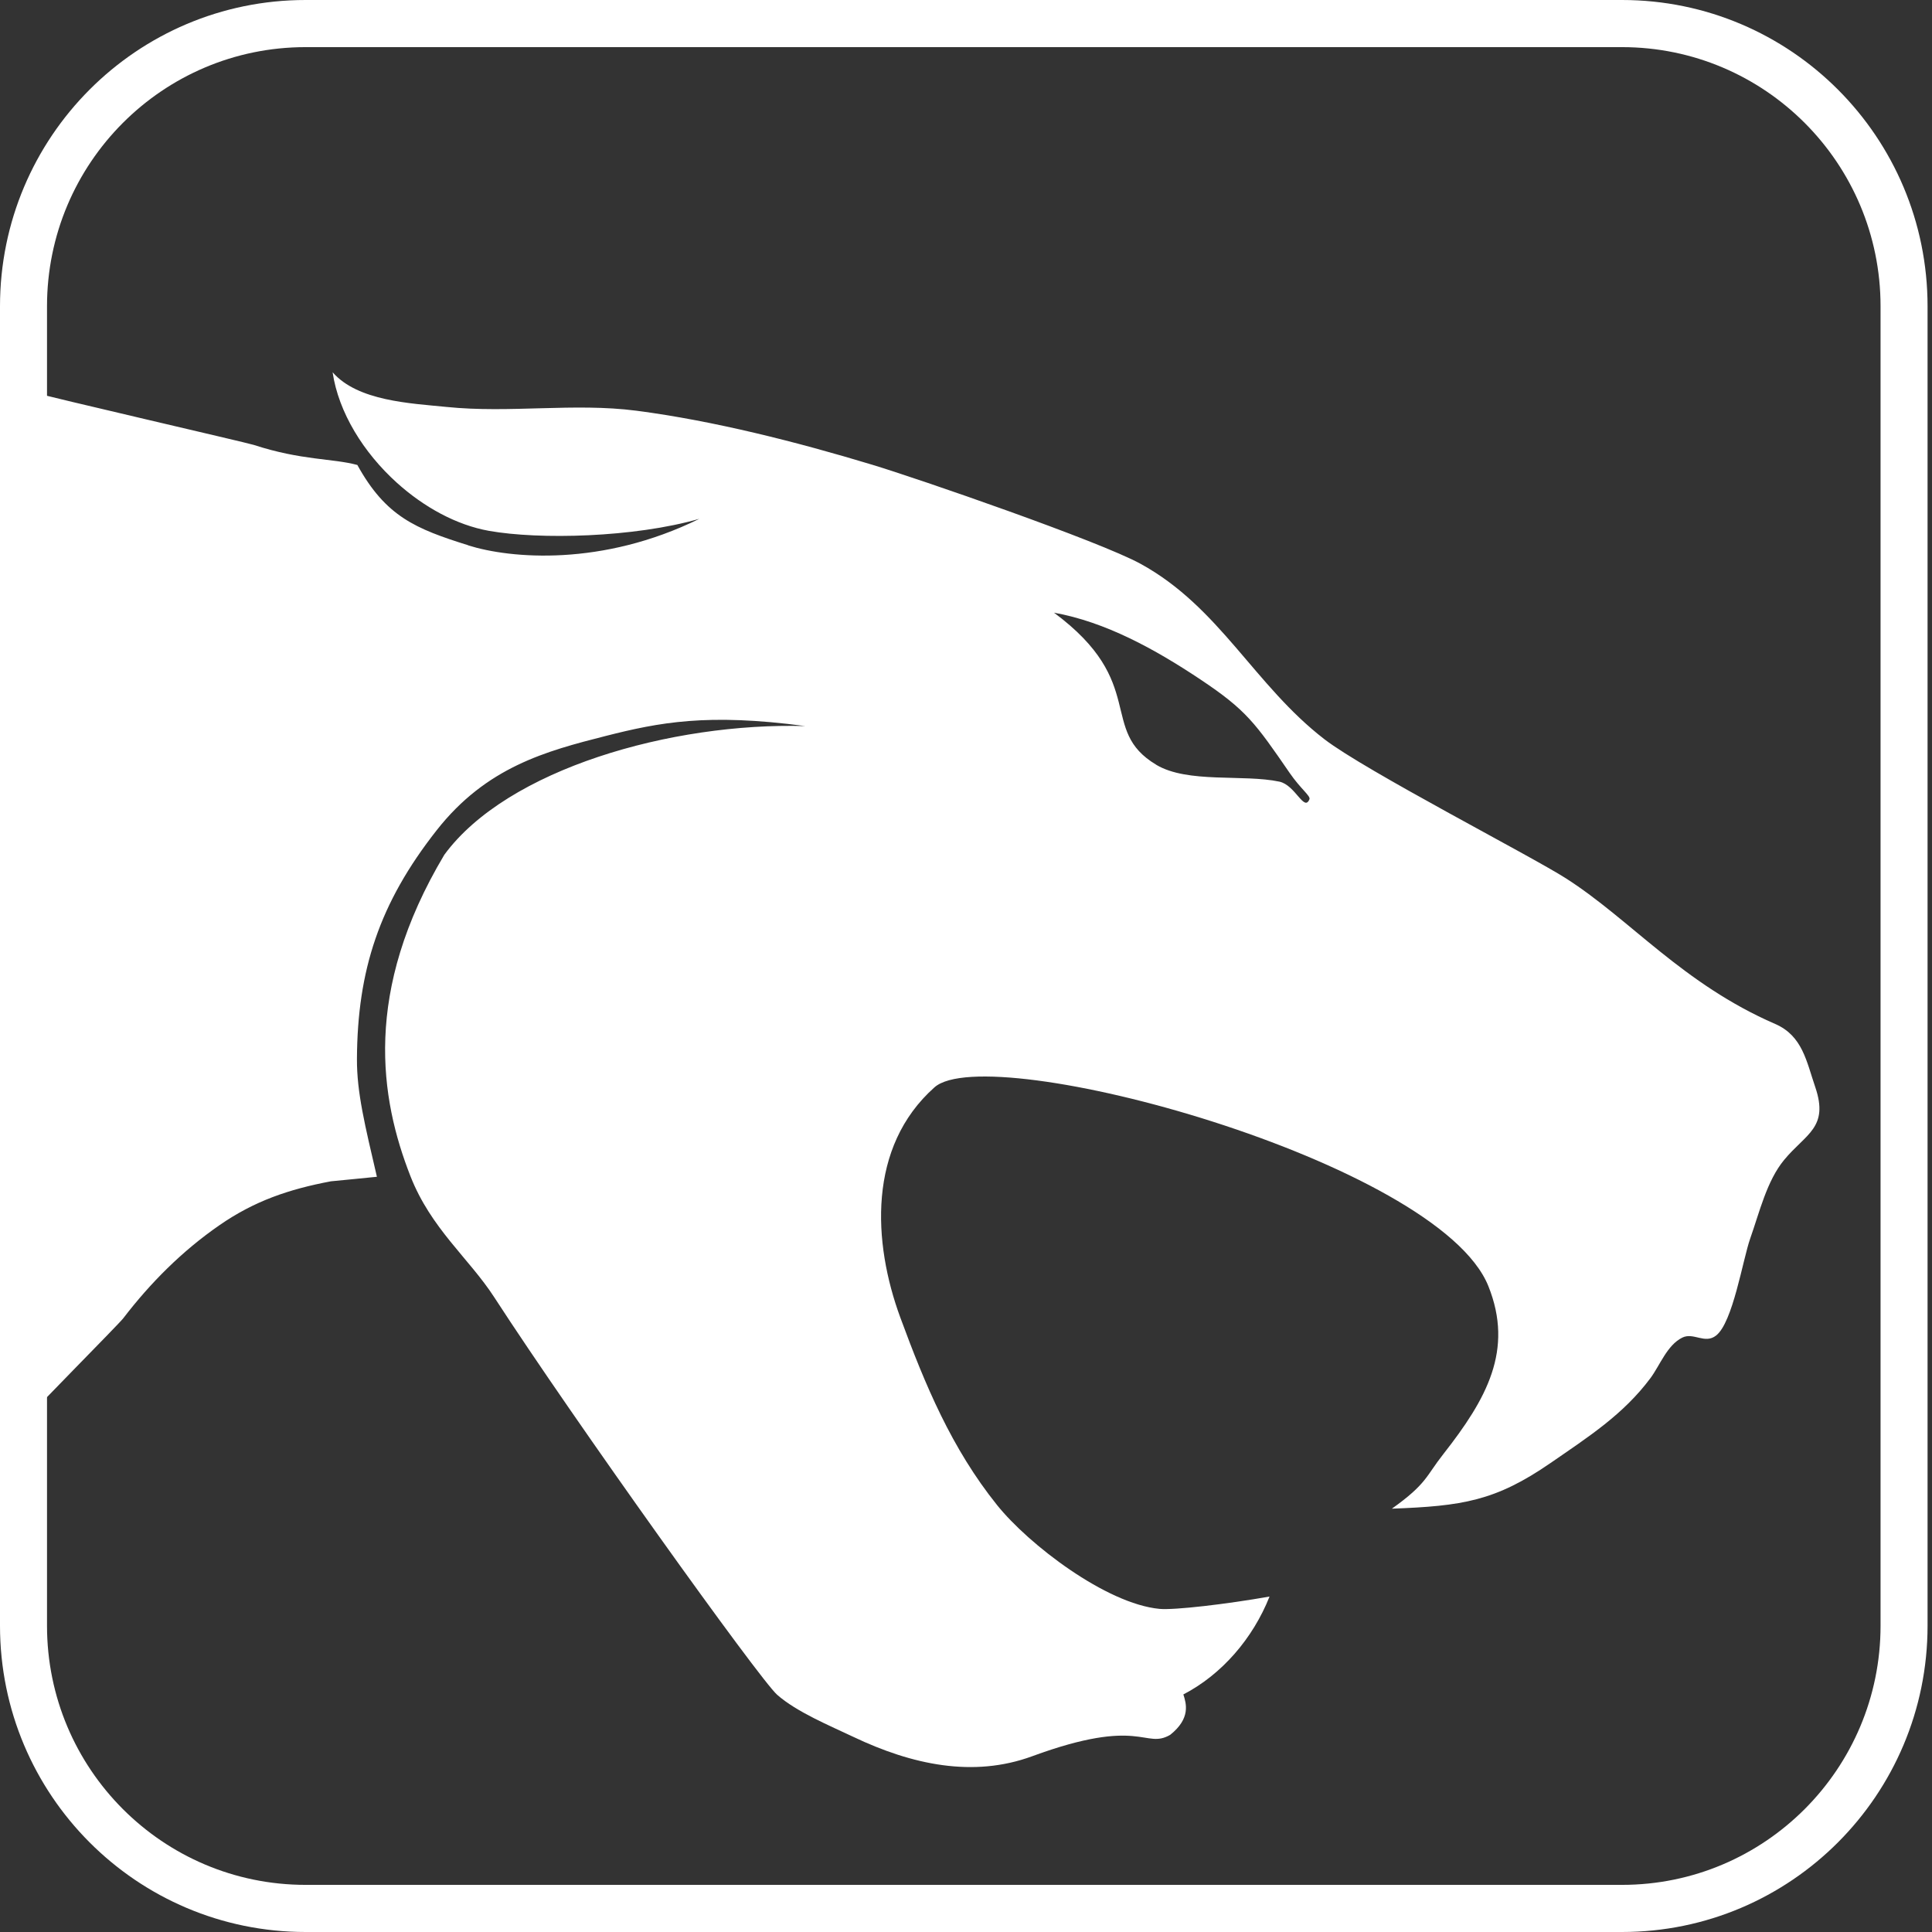 <svg width="81" height="81" viewBox="0 0 81 81" fill="none" xmlns="http://www.w3.org/2000/svg">
<rect x="0" y="0" width="81" height="81" fill="#333333" stroke="none"/>
<path d="M19.635 22.867C21.412 23.423 25.242 23.758 29.32 21.752C26.578 22.539 22.614 22.632 20.5 22.256C19.132 22.011 17.772 21.262 16.639 20.24C15.24 18.977 14.193 17.292 13.945 15.607C14.999 16.816 17.207 16.909 18.719 17.061C21.378 17.333 24.068 16.881 26.678 17.219C29.926 17.641 33.443 18.538 36.577 19.487C38.506 20.071 46.08 22.684 47.822 23.64C51.139 25.459 52.589 28.729 55.527 30.993C57.249 32.319 64.165 35.874 65.656 36.827C68.374 38.567 70.544 41.242 74.425 42.93C75.572 43.427 75.737 44.501 76.106 45.578C76.685 47.28 75.71 47.532 74.804 48.626C74.074 49.506 73.771 50.815 73.378 51.926C73.065 52.817 72.651 55.444 71.949 55.992C71.477 56.365 71.005 55.848 70.533 56.079C69.893 56.393 69.593 57.246 69.194 57.781C68.06 59.3 66.614 60.228 65.009 61.336C62.691 62.935 61.303 63.142 58.355 63.252C59.829 62.203 59.777 61.895 60.518 60.956C62.326 58.651 63.473 56.604 62.402 53.925C60.304 48.681 41.454 43.558 39.177 45.588C36.37 48.087 36.587 52.092 37.748 55.243C38.792 58.078 39.897 60.725 41.802 63.1C43.124 64.75 46.372 67.239 48.611 67.453C49.231 67.512 51.432 67.253 53.226 66.936C52.527 68.696 51.225 70.204 49.613 71.04C49.734 71.42 49.93 72.044 49.059 72.735C47.988 73.353 47.846 71.951 43.273 73.632C40.8 74.54 38.234 73.988 35.781 72.821C34.8 72.355 33.405 71.779 32.582 71.054C31.845 70.405 24.054 59.527 20.716 54.38C19.659 52.751 18.068 51.508 17.207 49.309C15.936 46.065 15.199 41.58 18.629 35.836C21.267 32.239 28.166 30.282 33.76 30.441C29.647 29.892 27.629 30.289 25.397 30.855C22.897 31.49 20.396 32.153 18.309 34.807C15.898 37.873 14.985 40.683 14.965 44.394C14.958 45.802 15.299 47.173 15.802 49.337C15.774 49.344 13.9 49.523 13.873 49.527C12.102 49.862 10.666 50.352 9.196 51.37C7.625 52.458 6.299 53.794 5.169 55.268C4.966 55.533 1.175 59.348 0.986 59.621C1.158 51.163 1.158 39.772 1.502 28.49C1.502 23.374 1.502 20.613 1.502 16.47C1.802 16.588 10.367 18.562 10.635 18.652C12.65 19.308 13.928 19.211 14.982 19.494C16.177 21.659 17.424 22.17 19.638 22.863L19.635 22.867ZM48.473 32.063C49.796 32.854 52.131 32.45 53.64 32.771C54.311 32.916 54.68 34.055 54.9 33.506C54.952 33.371 54.525 33.068 54.074 32.412C52.63 30.316 52.258 29.774 50.333 28.49C48.408 27.206 46.348 26.077 44.189 25.687C48.16 28.632 46.024 30.599 48.477 32.063H48.473Z" fill="white"/>
<path fill-rule="evenodd" clip-rule="evenodd" d="M0 12.841C0 5.749 5.736 0 12.812 0H68.002C75.078 0 80.814 5.749 80.814 12.841V68.159C80.814 75.251 75.078 81 68.002 81H12.812C5.736 81 0 75.251 0 68.159V12.841ZM12.812 1.976C6.825 1.976 1.971 6.84 1.971 12.841V68.159C1.971 74.16 6.825 79.024 12.812 79.024H68.002C73.989 79.024 78.843 74.16 78.843 68.159V12.841C78.843 6.84 73.989 1.976 68.002 1.976H12.812Z" fill="white"/>
</svg>
